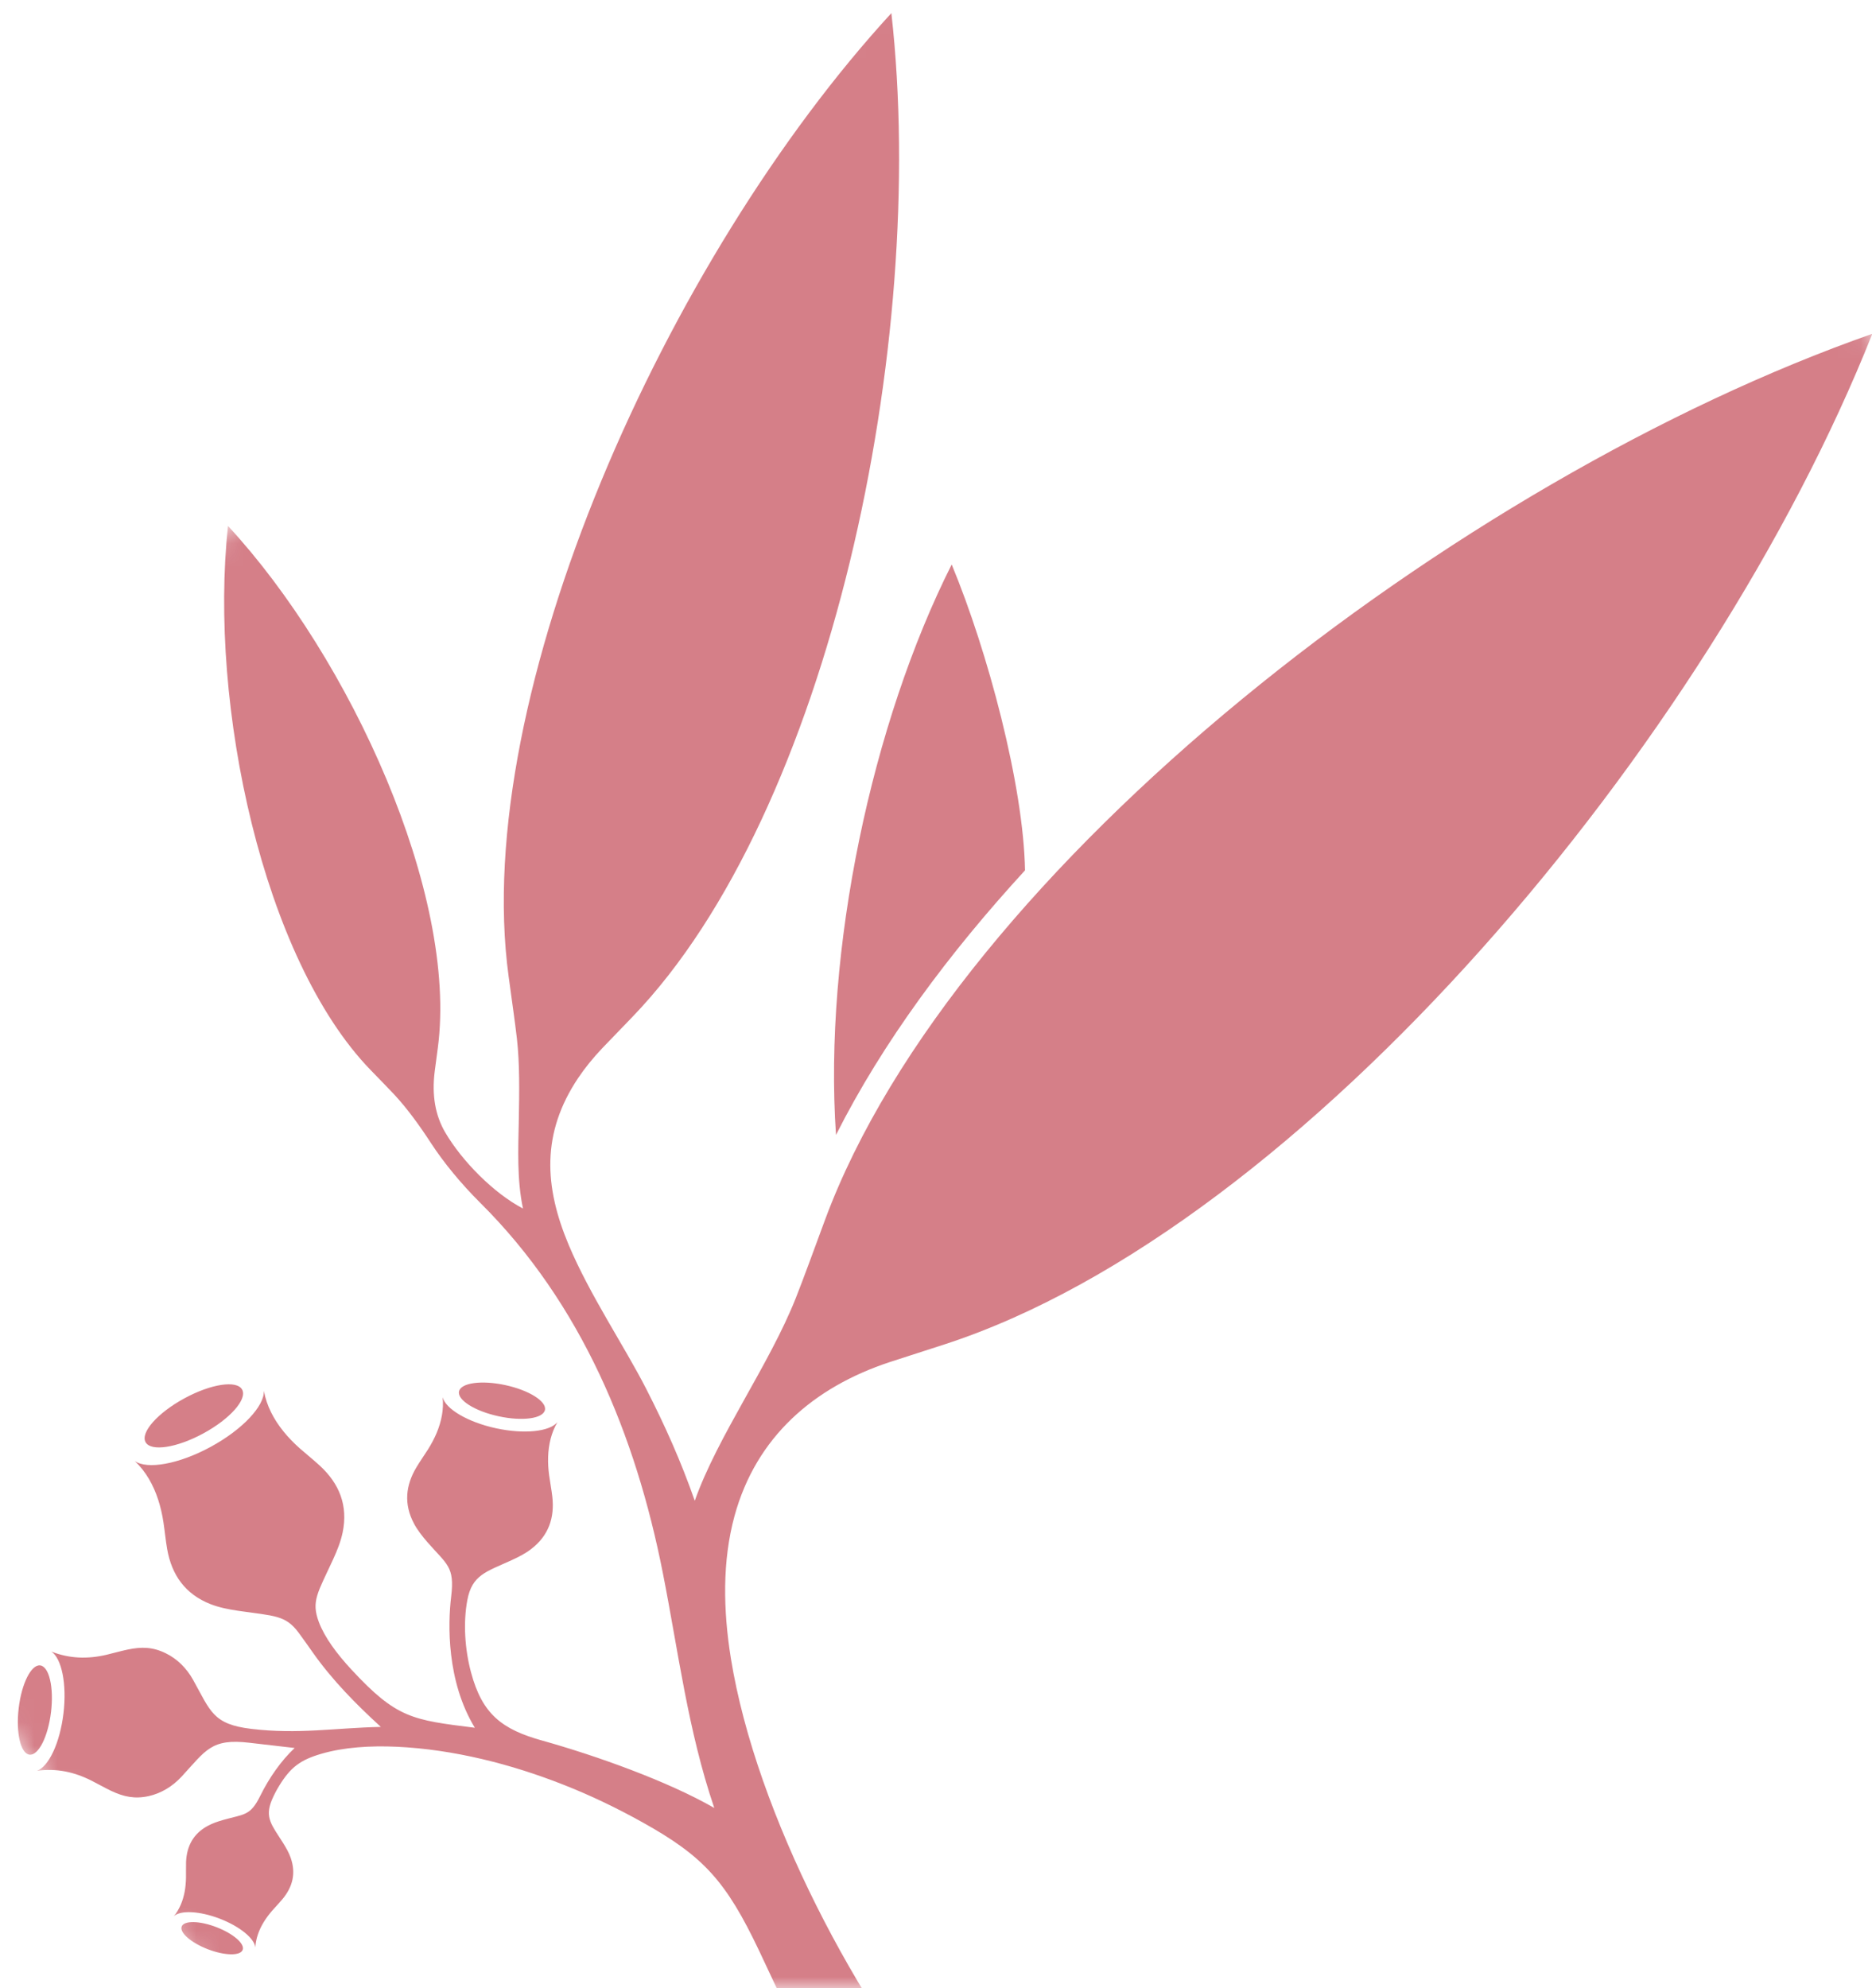 <?xml version="1.0" encoding="UTF-8"?>
<svg width="81px" height="86px" viewBox="0 0 81 86" version="1.1" xmlns="http://www.w3.org/2000/svg" xmlns:xlink="http://www.w3.org/1999/xlink">
    <!-- Generator: Sketch 59.1 (86144) - https://sketch.com -->
    <title>leaf3 copy</title>
    <desc>Created with Sketch.</desc>
    <defs>
        <rect id="path-1" x="0" y="0" width="125" height="102"></rect>
        <polygon id="path-3" points="0.512 64.754 78.103 0.402 124.942 56.878 47.351 121.23"></polygon>
    </defs>
    <g id="Page-1" stroke="none" stroke-width="1" fill="none" fill-rule="evenodd" opacity="0.557">
        <g id="leaf3-copy" transform="translate(-28, -16)">
            <mask id="mask-2" fill="white">
                <use xlink:href="#path-1"></use>
            </mask>
            <g id="Mask"></g>
            <g id="Group-6" mask="url(#mask-2)">
                <g transform="translate(6, 0)">
                    <mask id="mask-4" fill="white">
                        <use xlink:href="#path-3"></use>
                    </mask>
                    <g id="Clip-5" stroke="none" fill="none"></g>
                    <path d="M58.173,65.091 C60.192,61.084 63.075,57.215 66.352,53.646 C66.287,49.975 64.741,44.177 63.179,40.417 C59.73,47.258 57.628,57.105 58.173,65.091 L58.173,65.091 Z M60.385,110.056 C58.397,107.784 55.961,106.29 52.931,105.871 L52.114,104.411 C53.897,104.769 55.669,105.137 57.546,105.872 C56.528,104.04 55.734,102.246 54.844,100.372 C53.412,97.359 52.432,96.289 49.809,94.828 C48.684,94.201 47.547,93.655 46.372,93.194 C44.112,92.302 41.616,91.67 39.181,91.555 C38.006,91.501 36.876,91.578 35.922,91.854 C34.993,92.121 34.57,92.445 34.082,93.24 C33.956,93.445 33.848,93.654 33.761,93.862 C33.443,94.628 33.766,94.95 34.245,95.711 C34.383,95.93 34.502,96.14 34.58,96.364 C34.812,97.03 34.661,97.617 34.226,98.141 C34.082,98.313 33.922,98.48 33.77,98.652 C33.637,98.807 33.515,98.968 33.412,99.138 C33.205,99.478 33.069,99.846 33.049,100.237 C33.012,99.85 32.379,99.325 31.505,98.99 C30.632,98.654 29.81,98.621 29.524,98.884 C29.771,98.58 29.916,98.215 29.99,97.825 C30.026,97.629 30.044,97.427 30.048,97.224 C30.053,96.994 30.043,96.762 30.051,96.539 C30.079,95.859 30.36,95.321 30.976,94.984 C31.186,94.868 31.413,94.79 31.663,94.719 C32.585,94.457 32.831,94.552 33.266,93.668 C33.645,92.901 34.163,92.159 34.749,91.608 L32.801,91.383 C31.13,91.182 30.906,91.715 29.853,92.851 C29.459,93.275 28.969,93.57 28.436,93.689 C27.829,93.823 27.347,93.719 26.796,93.456 C26.517,93.323 26.241,93.163 25.959,93.021 C25.211,92.644 24.445,92.478 23.601,92.594 C24.107,92.413 24.593,91.392 24.746,90.114 C24.899,88.837 24.667,87.729 24.219,87.436 C25.011,87.747 25.794,87.766 26.61,87.576 C26.918,87.502 27.224,87.414 27.525,87.351 C28.124,87.224 28.617,87.237 29.174,87.512 C29.665,87.752 30.072,88.153 30.354,88.659 C31.11,90.011 31.202,90.582 32.873,90.781 C34.915,91.025 36.484,90.739 38.479,90.696 C37.406,89.717 36.38,88.675 35.545,87.493 C35.343,87.21 35.138,86.91 34.915,86.612 C34.346,85.856 33.883,85.903 32.321,85.676 C31.889,85.613 31.491,85.533 31.117,85.389 C30.013,84.958 29.426,84.123 29.231,82.994 C29.167,82.623 29.131,82.235 29.073,81.852 C29.022,81.512 28.946,81.18 28.842,80.862 C28.634,80.226 28.311,79.649 27.832,79.196 C28.369,79.572 29.733,79.335 31.116,78.583 C32.5,77.831 33.442,76.816 33.418,76.159 C33.536,76.809 33.845,77.396 34.266,77.915 C34.475,78.176 34.714,78.419 34.97,78.647 C35.26,78.903 35.565,79.145 35.843,79.401 C36.685,80.179 37.066,81.124 36.826,82.285 C36.744,82.677 36.594,83.056 36.412,83.452 C35.746,84.903 35.456,85.256 35.798,86.165 C36.046,86.824 36.573,87.533 37.205,88.215 C39.166,90.33 39.836,90.395 42.546,90.733 C41.32,88.718 41.378,86.235 41.521,85.065 C41.683,83.751 41.336,83.675 40.491,82.702 C40.263,82.438 40.062,82.183 39.912,81.9 C39.467,81.062 39.548,80.251 40.02,79.465 C40.174,79.206 40.355,78.953 40.52,78.692 C40.666,78.459 40.794,78.219 40.897,77.973 C41.102,77.478 41.208,76.959 41.152,76.435 C41.282,76.944 42.233,77.512 43.462,77.779 C44.693,78.045 45.793,77.921 46.12,77.513 C45.854,77.967 45.735,78.483 45.717,79.017 C45.708,79.283 45.725,79.557 45.763,79.827 C45.804,80.134 45.865,80.441 45.898,80.739 C46.002,81.649 45.738,82.422 44.988,82.999 C44.735,83.195 44.446,83.344 44.128,83.489 C43.03,83.991 42.427,84.117 42.221,85.212 C42.039,86.182 42.111,87.332 42.381,88.338 C42.865,90.154 43.731,90.805 45.456,91.286 C47.831,91.95 50.914,93.056 52.906,94.202 C51.766,90.851 51.351,87.433 50.682,84.046 C49.507,78.084 47.167,72.387 42.786,68.033 C41.957,67.208 41.206,66.301 40.641,65.433 C40.163,64.697 39.62,63.947 39.063,63.348 C38.793,63.059 38.463,62.724 38.039,62.287 C33.39,57.496 31.024,46.503 31.866,38.75 C37.165,44.472 41.821,54.707 40.944,61.326 C40.893,61.712 40.848,62.043 40.811,62.333 C40.677,63.384 40.838,64.255 41.267,64.987 C41.992,66.222 43.362,67.612 44.629,68.274 C44.362,67.006 44.424,65.702 44.449,64.418 C44.471,63.22 44.49,62.019 44.366,60.923 C44.283,60.203 44.159,59.345 44.008,58.235 C42.344,46.046 50.847,27.151 60.569,16.568 C62.177,30.847 57.899,51.123 49.367,59.983 C48.869,60.5 48.442,60.941 48.069,61.329 C47.658,61.761 47.306,62.197 47.01,62.638 C45.424,65.014 45.543,67.313 46.605,69.843 C47.516,72.011 49.007,74.212 49.958,76.068 C50.776,77.663 51.476,79.237 52.062,80.915 C53.059,78.1 55.291,75.036 56.44,72.13 C56.793,71.235 57.183,70.156 57.698,68.765 C63.354,53.496 85.064,36.734 103.014,30.438 C95.99,48.114 78.354,69.122 62.866,74.151 C61.963,74.443 61.188,74.69 60.51,74.912 C57.197,76.003 54.72,78.159 53.784,81.565 C53.249,83.516 53.289,85.648 53.625,87.735 C54.714,94.471 59.119,102.798 63.463,107.866 L60.385,110.056 Z M43.574,77.26 C42.548,77.038 41.782,76.557 41.862,76.184 C41.943,75.811 42.84,75.69 43.867,75.912 C44.893,76.135 45.66,76.616 45.579,76.989 C45.499,77.362 44.601,77.483 43.574,77.26 L43.574,77.26 Z M24.208,90.051 C24.081,91.115 23.664,91.943 23.277,91.897 C22.89,91.851 22.681,90.949 22.809,89.884 C22.935,88.817 23.352,87.99 23.738,88.036 C24.126,88.082 24.336,88.986 24.208,90.051 L24.208,90.051 Z M30.799,78.001 C29.645,78.628 28.526,78.797 28.298,78.378 C28.07,77.96 28.822,77.113 29.976,76.486 C31.13,75.858 32.249,75.688 32.478,76.107 C32.704,76.526 31.954,77.374 30.799,78.001 L30.799,78.001 Z M31.365,99.358 C30.636,99.077 29.964,99.065 29.862,99.329 C29.76,99.594 30.269,100.034 30.998,100.315 C31.726,100.594 32.399,100.606 32.5,100.341 C32.602,100.078 32.093,99.638 31.365,99.358 L31.365,99.358 Z" id="Fill-4" stroke="none" fill="#B3192A" fill-rule="evenodd" mask="url(#mask-4)"></path>
                </g>
            </g>
        </g>
    </g>
</svg>
